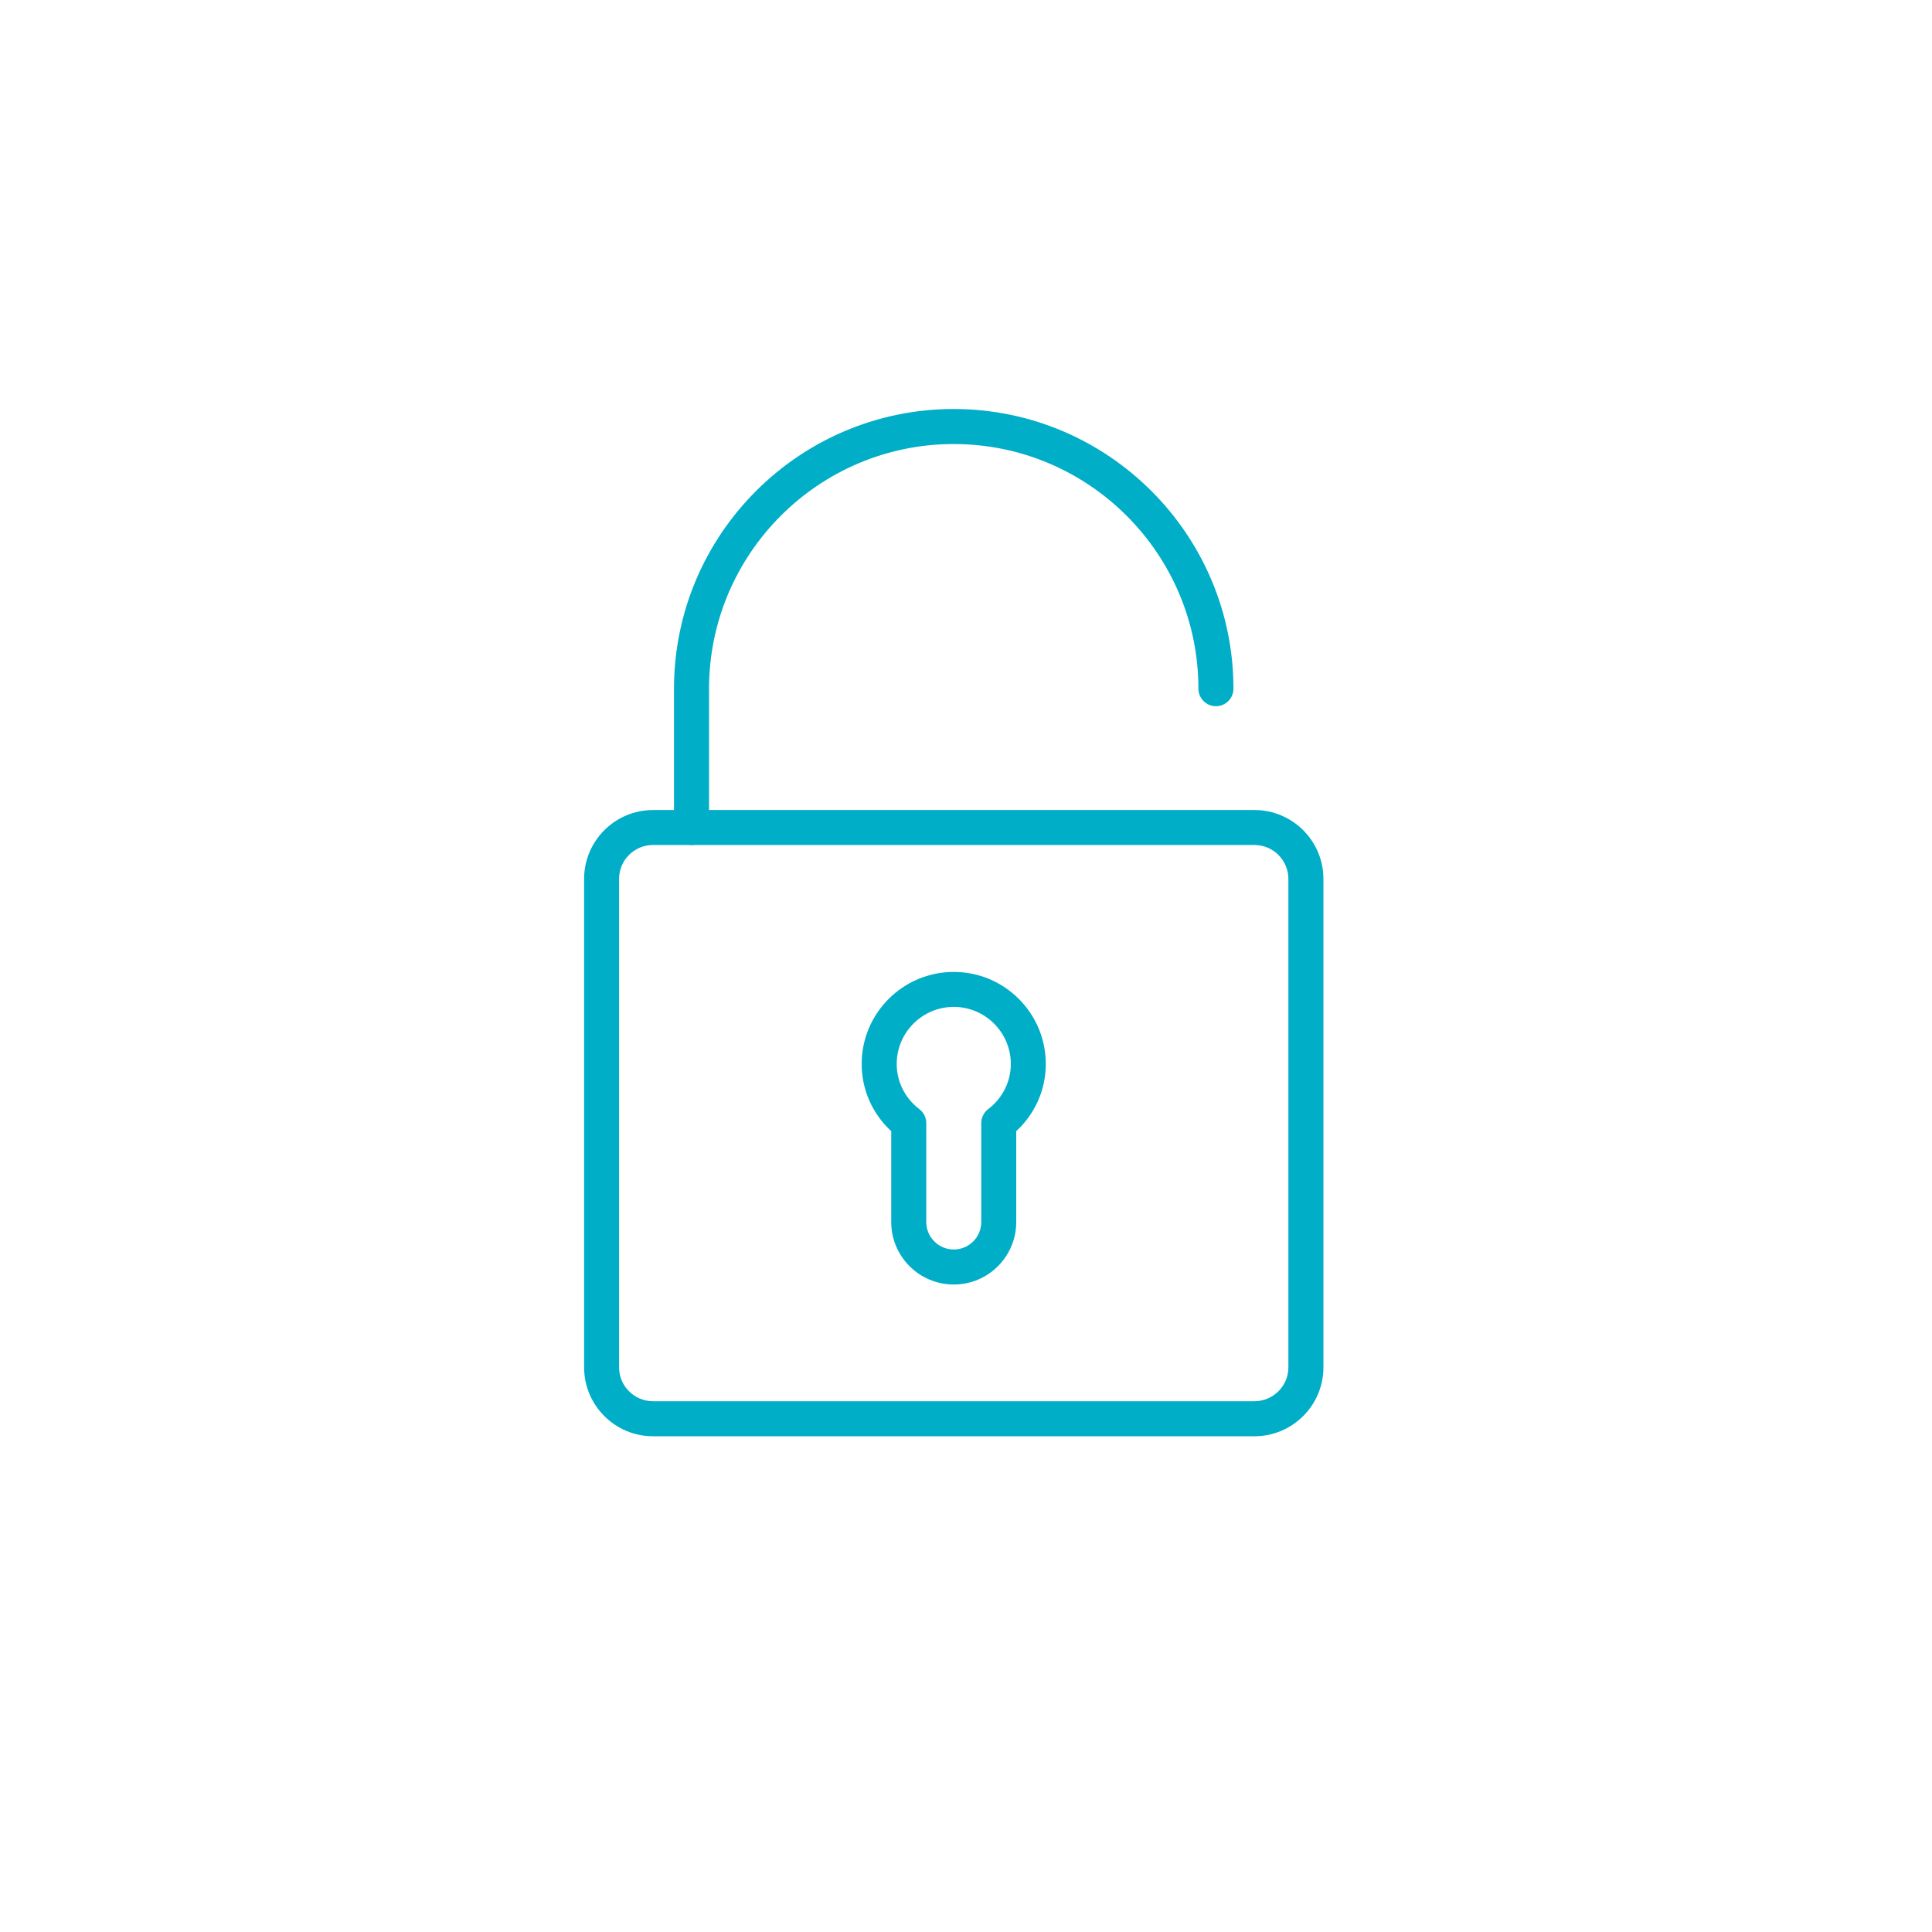 <svg xmlns="http://www.w3.org/2000/svg" id="Ebene_1" data-name="Ebene 1" width="300" height="300" viewBox="0 0 300 300"><g><path d="M194.8,223.02h-93.4c-5.9,0-10.7-4.8-10.7-10.7v-75.84c0-5.9,4.8-10.7,10.7-10.7h93.4c5.9,0,10.7,4.8,10.7,10.7v75.84c0,5.9-4.8,10.7-10.7,10.7ZM101.39,131.21c-2.9,0-5.26,2.36-5.26,5.27v75.84c0,2.9,2.36,5.26,5.26,5.26h93.4c2.9,0,5.27-2.36,5.27-5.26v-75.84c0-2.9-2.36-5.27-5.27-5.27h-93.4Z" fill="#00aec7" stroke-width="0"></path><path d="M107.38,131.21c-1.5,0-2.72-1.22-2.72-2.72v-21.55c0-23.95,19.48-43.43,43.43-43.43s43.44,19.48,43.44,43.43c0,1.5-1.22,2.72-2.72,2.72s-2.72-1.22-2.72-2.72c0-20.95-17.05-37.99-38-37.99s-37.99,17.05-37.99,37.99v21.55c0,1.5-1.22,2.72-2.72,2.72Z" fill="#00aec7" stroke-width="0"></path></g><path d="M148.1,199.46c-5.35,0-9.71-4.35-9.71-9.7v-14.11c-2.93-2.71-4.59-6.44-4.59-10.44,0-7.88,6.41-14.29,14.3-14.29s14.29,6.41,14.29,14.29c0,4-1.66,7.73-4.59,10.44v14.11c0,5.35-4.35,9.7-9.7,9.7ZM148.1,156.35c-4.88,0-8.86,3.97-8.86,8.86,0,2.75,1.28,5.31,3.52,7.02.67.52,1.07,1.31,1.07,2.16v15.37c0,2.35,1.91,4.26,4.27,4.26s4.27-1.91,4.27-4.26v-15.37c0-.85.4-1.65,1.07-2.16,2.24-1.71,3.52-4.27,3.52-7.02,0-4.88-3.97-8.86-8.86-8.86Z" fill="#00aec7" stroke-width="0"></path></svg>
